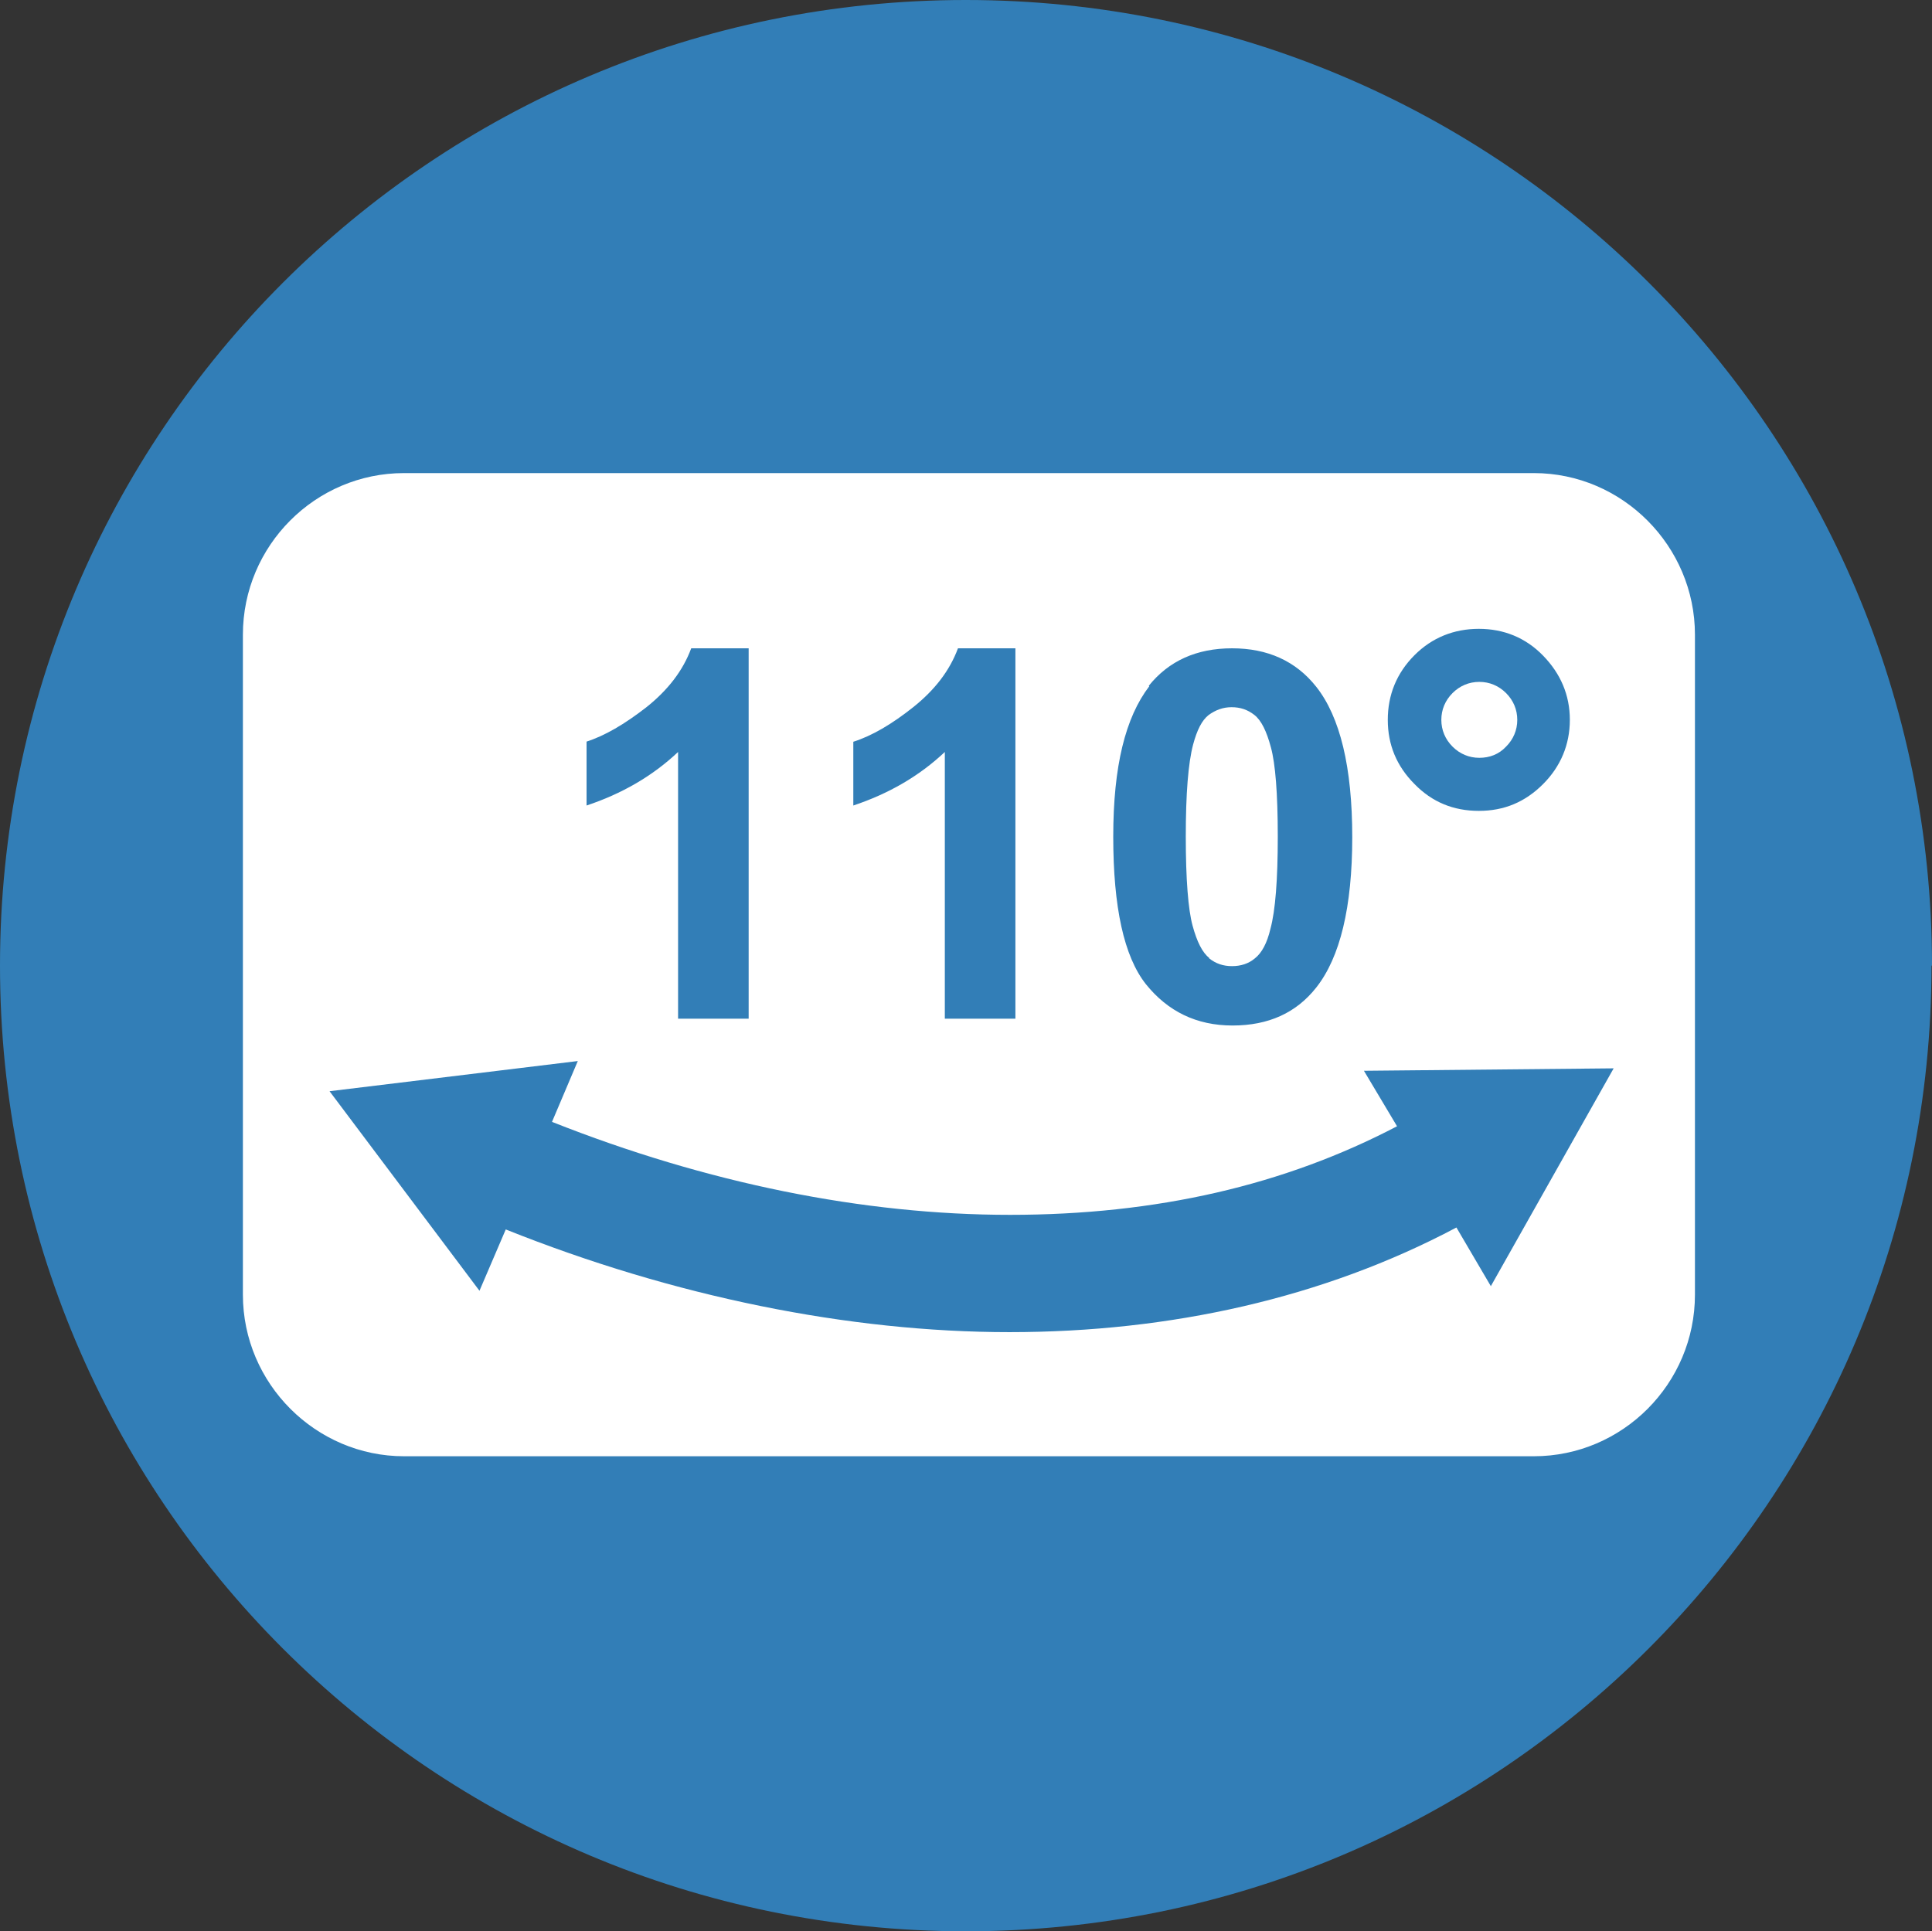 <?xml version="1.0" encoding="UTF-8"?>
<svg xmlns="http://www.w3.org/2000/svg" version="1.1" viewBox="0 0 39.69 39.68">
  <rect x="0" y="0" width="39.69" height="39.68" fill="#333333" stroke="none"/>
  <defs>
    <style>
      .cls-1 {
        fill: #327eb7;
      }

      .cls-2 {
        fill: #fff;
      }
    </style>
  </defs>
  <!-- Generator: Adobe Illustrator 28.6.0, SVG Export Plug-In . SVG Version: 1.2.0 Build 709)  -->
  <g>
    <g id="Layer_1">
      <path class="cls-1" d="M39.69,19.84C39.69,8.88,30.8,0,19.84,0S0,8.88,0,19.84s8.88,19.84,19.84,19.84,19.84-8.88,19.84-19.84"/>
      <path class="cls-2" d="M30.39,15.57c.21,0,.4-.07.55-.23.15-.15.23-.34.23-.55s-.08-.4-.23-.55c-.15-.15-.34-.23-.55-.23s-.4.08-.55.23c-.15.15-.23.34-.23.55s.08.4.23.55c.15.15.34.23.55.23"/>
      <path class="cls-2" d="M24.84,19.69c.14.11.29.16.47.16s.34-.05.47-.16c.14-.11.25-.31.32-.61.1-.37.15-1,.15-1.89s-.05-1.5-.14-1.83c-.09-.34-.2-.56-.34-.67-.14-.11-.29-.16-.47-.16s-.33.06-.47.16c-.14.11-.24.31-.32.61-.1.38-.15,1.01-.15,1.89s.05,1.5.14,1.83c.09.33.2.55.34.66"/>
      <path class="cls-2" d="M31.51,9.72H8.3c-1.82,0-3.31,1.49-3.31,3.32v13.56c0,1.83,1.5,3.32,3.31,3.32h23.21c1.82,0,3.31-1.49,3.31-3.32v-13.56c0-1.82-1.49-3.32-3.31-3.32M29.06,13.46c.36-.36.81-.54,1.32-.54s.96.18,1.32.55c.36.37.55.81.55,1.32s-.19.96-.55,1.32c-.37.37-.8.55-1.32.55s-.96-.18-1.32-.55c-.37-.37-.55-.81-.55-1.32s.18-.96.55-1.33M23.6,14.09c.41-.51.98-.77,1.71-.77s1.31.26,1.73.79c.49.62.74,1.65.74,3.09s-.25,2.47-.74,3.09c-.41.52-.98.78-1.72.78s-1.33-.29-1.78-.85c-.45-.57-.67-1.58-.67-3.03s.25-2.45.74-3.09M17.53,15.24c.38-.12.79-.36,1.23-.71.44-.35.75-.75.92-1.21h1.18v7.61h-1.45v-5.48c-.53.5-1.16.86-1.88,1.1v-1.32ZM12.04,15.24c.38-.12.79-.36,1.24-.71.44-.35.75-.75.92-1.21h1.18v7.61h-1.45v-5.48c-.53.5-1.16.86-1.88,1.1v-1.32ZM30.63,26.43l-.71-1.21c-2.73,1.45-5.88,2.15-9.18,2.15s-6.9-.73-10.35-2.11l-.54,1.26-3.08-4.1,5.1-.62-.53,1.25c3.18,1.26,6.4,1.91,9.41,1.91s5.64-.61,7.95-1.82l-.68-1.14,5.13-.05-2.52,4.47Z"/>
    </g>
  </g>
</svg>